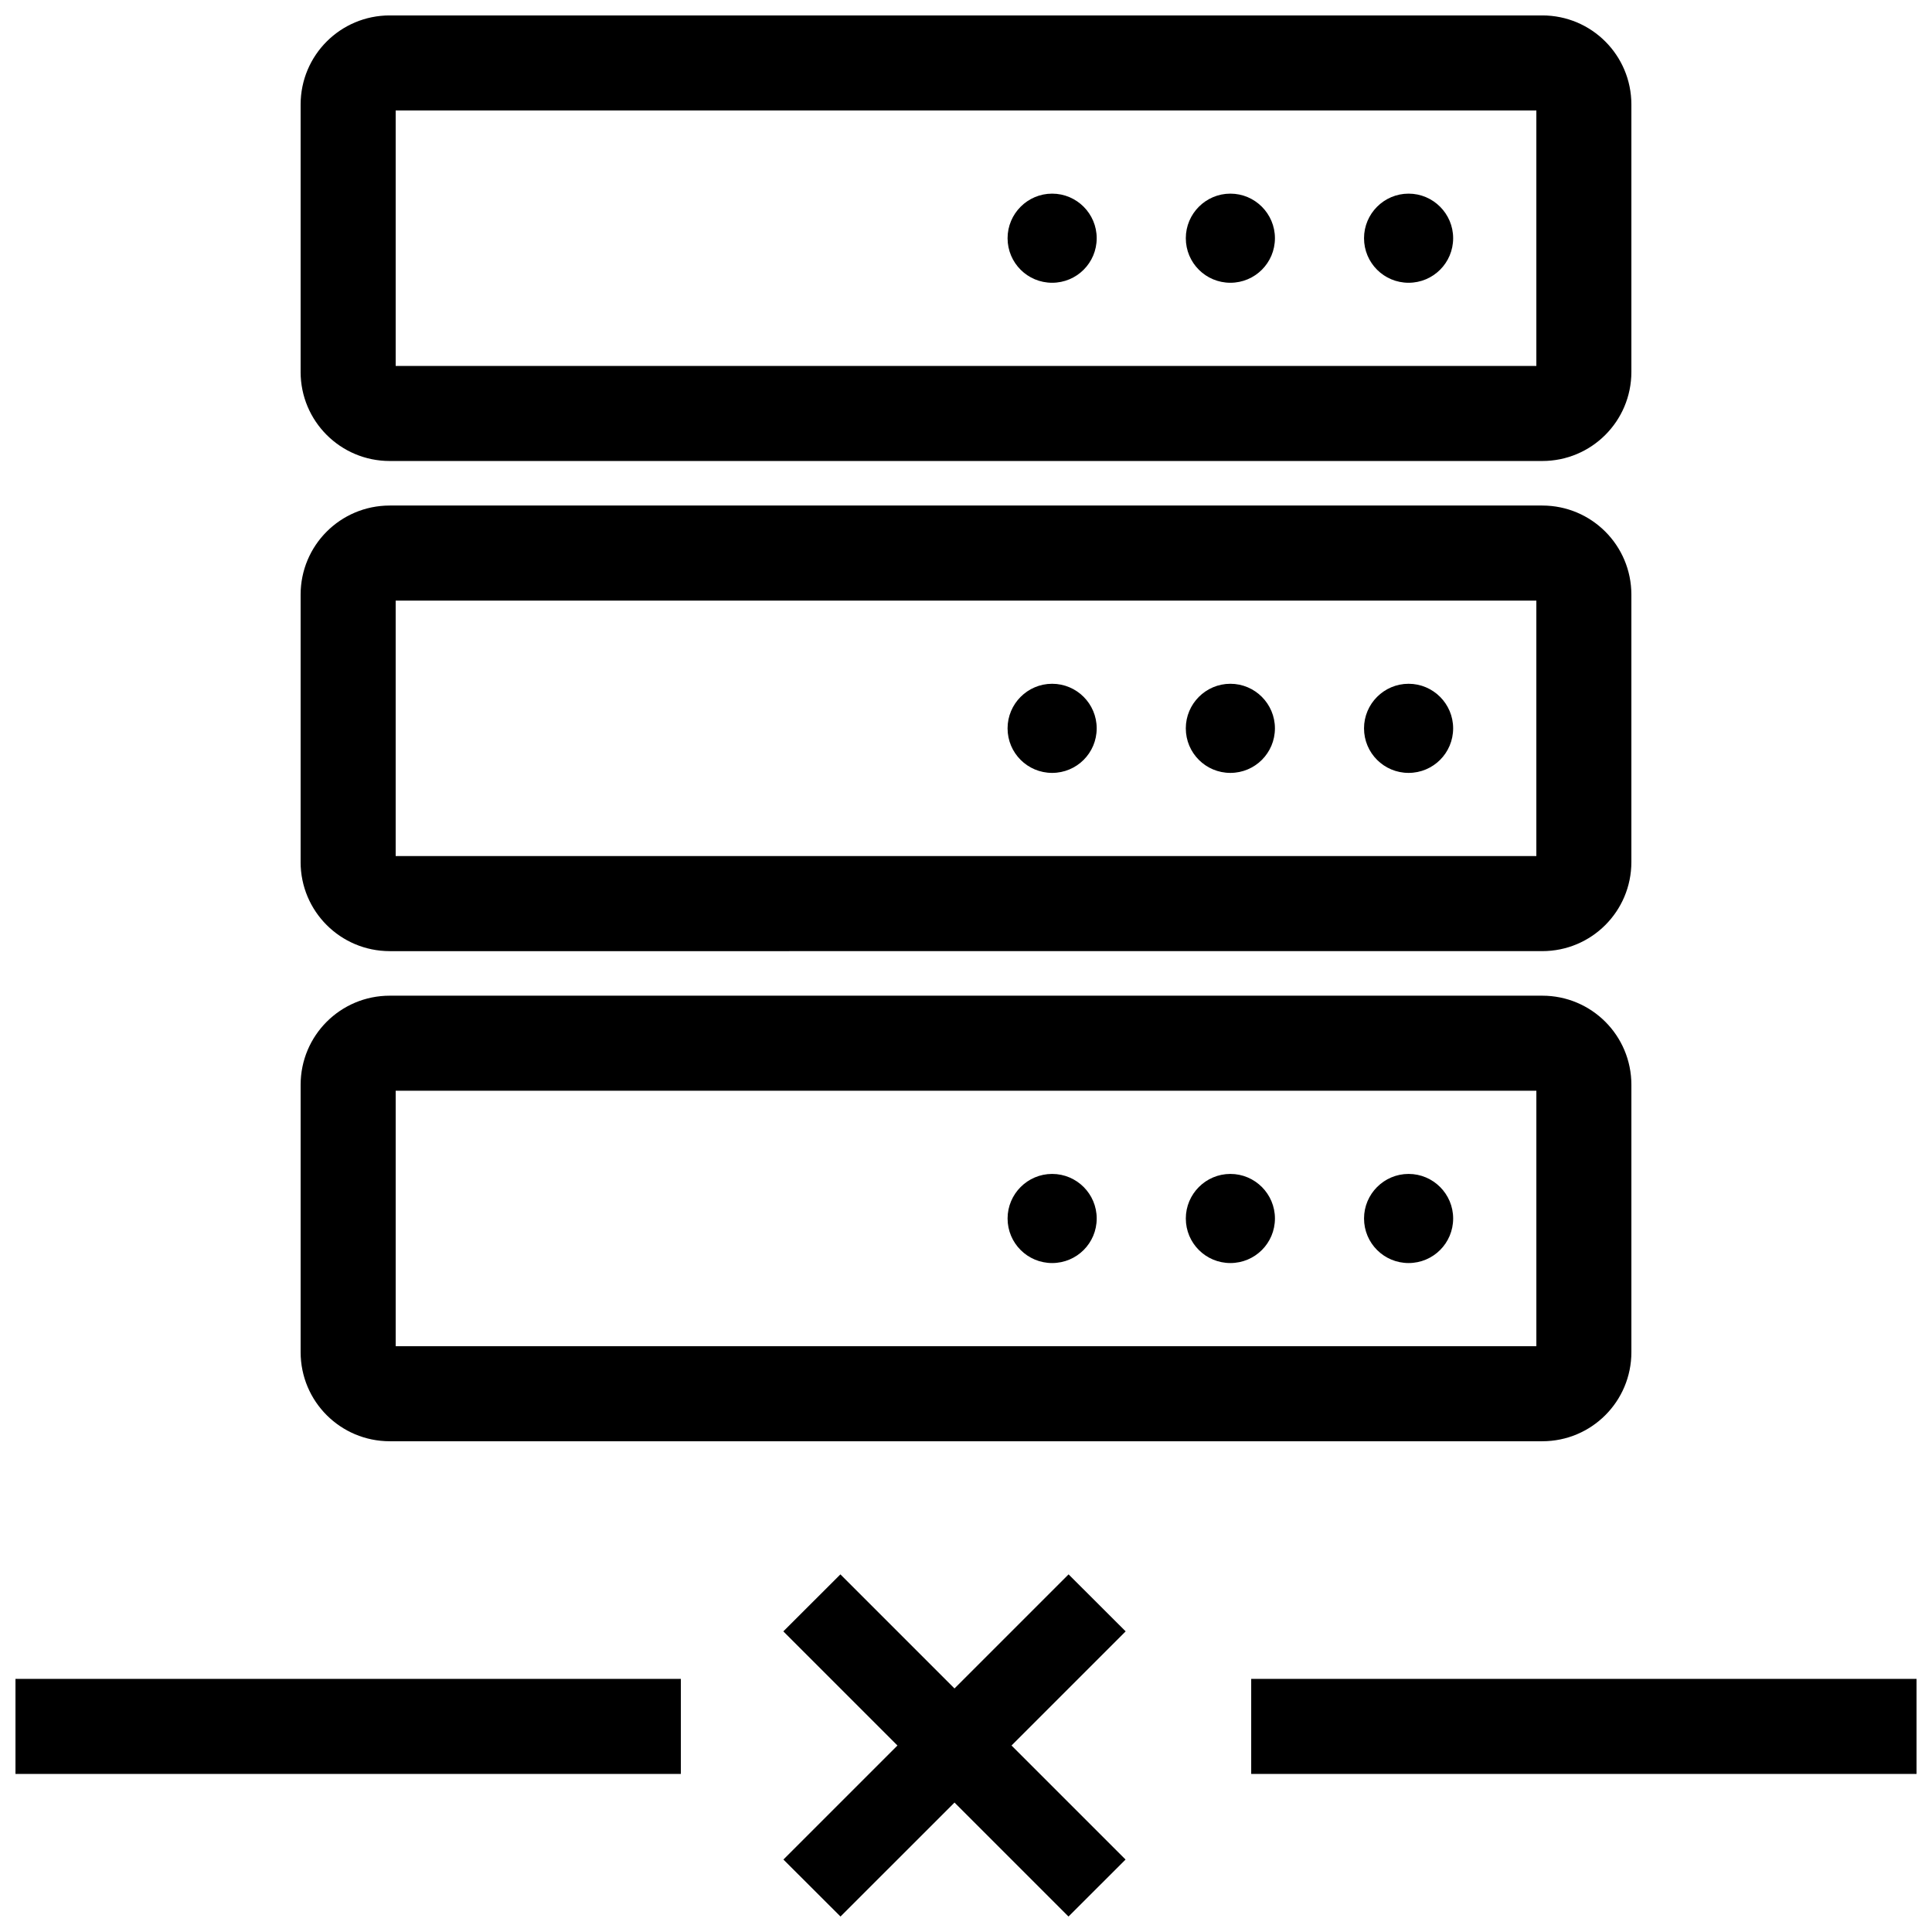 <?xml version="1.0" encoding="UTF-8"?>
<!-- Uploaded to: ICON Repo, www.svgrepo.com, Generator: ICON Repo Mixer Tools -->
<svg width="800px" height="800px" version="1.1" viewBox="144 144 512 512" xmlns="http://www.w3.org/2000/svg">
 <defs>
  <clipPath id="a">
   <path d="m148.09 148.09h503.81v503.81h-503.81z"/>
  </clipPath>
 </defs>
 <g clip-path="url(#a)">
  <path d="m442.31 576.33-30.25 30.25 30.223 30.219-15.121 15.102-30.207-30.207-30.215 30.207-15.129-15.105 30.223-30.219-30.246-30.246 15.129-15.105 30.234 30.234 30.234-30.234zm-294.21 37.785h176.33v-25.191h-176.33zm327.48-25.191v25.191h176.33v-25.191zm-251.91-86.59v-70.848c0-13.062 10.555-23.617 23.617-23.617h305.43c13.062 0 23.617 10.555 23.617 23.617v70.852c0 13.055-10.555 23.609-23.613 23.609h-305.43c-13.066 0-23.621-10.555-23.621-23.613zm25.191-1.574h302.29v-67.699h-302.29zm268.43-45.656c-6.519 0-11.809 5.316-11.809 11.809 0 6.543 5.289 11.809 11.809 11.809 6.519 0 11.809-5.266 11.809-11.809 0.004-6.5-5.289-11.809-11.809-11.809zm-47.23 0c-6.519 0-11.809 5.316-11.809 11.809 0 6.543 5.289 11.809 11.809 11.809 6.519 0 11.809-5.266 11.809-11.809 0-6.5-5.289-11.809-11.809-11.809zm-47.234 0c-6.519 0-11.809 5.316-11.809 11.809 0 6.543 5.289 11.809 11.809 11.809 6.523 0 11.809-5.266 11.809-11.809 0.004-6.5-5.281-11.809-11.809-11.809zm-199.16-212.55v-70.848c0-13.062 10.555-23.617 23.621-23.617h305.43c13.059 0 23.613 10.555 23.613 23.617v70.848c0 13.062-10.555 23.617-23.617 23.617h-305.43c-13.066 0-23.621-10.555-23.621-23.617zm25.191-1.574h302.29v-67.699h-302.29zm268.43-45.66c-6.519 0-11.809 5.316-11.809 11.809 0 6.543 5.289 11.809 11.809 11.809 6.519 0 11.809-5.266 11.809-11.809 0.004-6.492-5.289-11.809-11.809-11.809zm-47.23 0c-6.519 0-11.809 5.316-11.809 11.809 0 6.543 5.289 11.809 11.809 11.809 6.519 0 11.809-5.266 11.809-11.809 0-6.492-5.289-11.809-11.809-11.809zm-47.234 0c-6.519 0-11.809 5.316-11.809 11.809 0 6.543 5.289 11.809 11.809 11.809 6.523 0 11.809-5.266 11.809-11.809 0.004-6.492-5.281-11.809-11.809-11.809zm-199.16 177.12v-70.848c0-13.062 10.555-23.617 23.617-23.617h305.43c13.062 0 23.617 10.555 23.617 23.617v70.852c0 13.062-10.555 23.617-23.617 23.617l-305.43 0.004c-13.066-0.008-23.621-10.562-23.621-23.625zm25.191-1.57h302.29v-67.703h-302.29zm268.43-45.66c-6.519 0-11.809 5.316-11.809 11.809 0 6.543 5.289 11.809 11.809 11.809 6.519 0 11.809-5.266 11.809-11.809 0.004-6.496-5.289-11.809-11.809-11.809zm-47.23 0c-6.519 0-11.809 5.316-11.809 11.809 0 6.543 5.289 11.809 11.809 11.809 6.519 0 11.809-5.266 11.809-11.809 0-6.496-5.289-11.809-11.809-11.809zm-47.234 0c-6.519 0-11.809 5.316-11.809 11.809 0 6.543 5.289 11.809 11.809 11.809 6.523 0 11.809-5.266 11.809-11.809 0.004-6.496-5.281-11.809-11.809-11.809z"/>
 </g>
</svg>